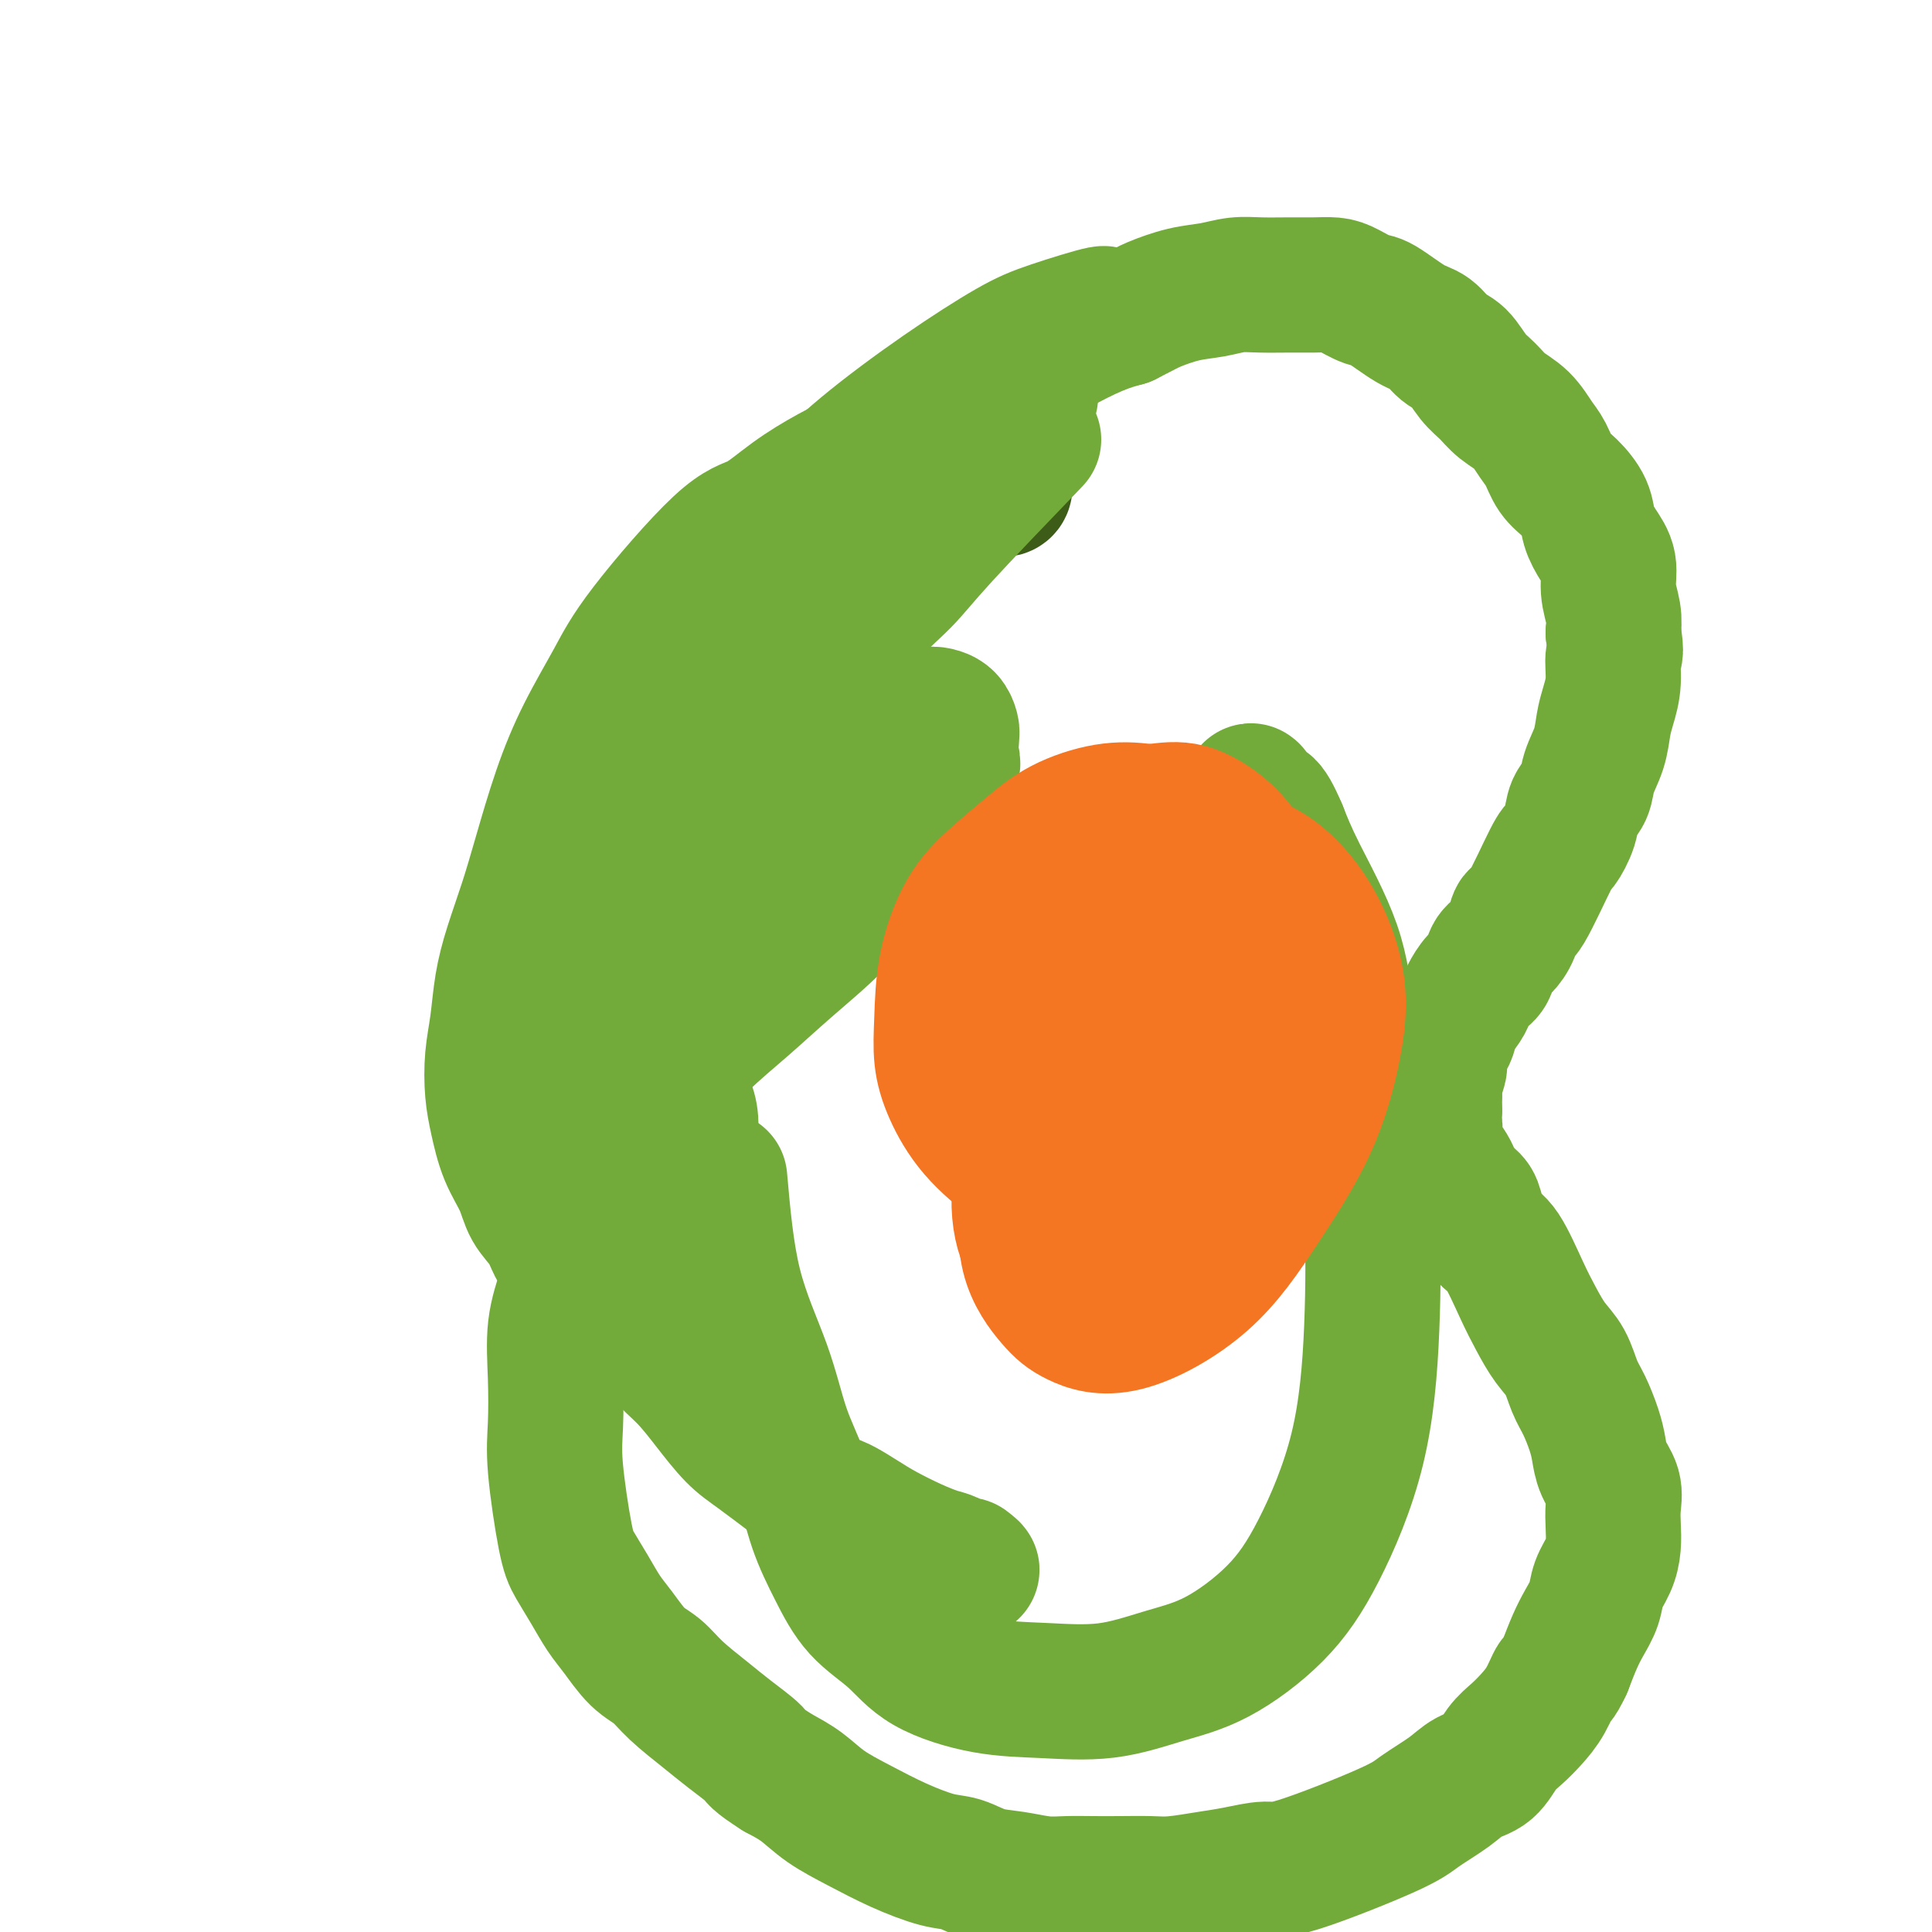 <svg viewBox='0 0 400 400' version='1.1' xmlns='http://www.w3.org/2000/svg' xmlns:xlink='http://www.w3.org/1999/xlink'><g fill='none' stroke='#3D5C18' stroke-width='28' stroke-linecap='round' stroke-linejoin='round'><path d='M174,100c-2.230,0.658 -4.460,1.316 -6,2c-1.540,0.684 -2.390,1.395 -3,2c-0.610,0.605 -0.979,1.106 -2,2c-1.021,0.894 -2.696,2.182 -4,3c-1.304,0.818 -2.239,1.168 -3,2c-0.761,0.832 -1.347,2.147 -2,3c-0.653,0.853 -1.373,1.242 -2,2c-0.627,0.758 -1.161,1.883 -2,3c-0.839,1.117 -1.983,2.226 -3,3c-1.017,0.774 -1.908,1.211 -3,2c-1.092,0.789 -2.387,1.928 -3,3c-0.613,1.072 -0.545,2.075 -1,3c-0.455,0.925 -1.432,1.772 -2,3c-0.568,1.228 -0.726,2.836 -1,4c-0.274,1.164 -0.665,1.885 -1,3c-0.335,1.115 -0.616,2.625 -1,4c-0.384,1.375 -0.872,2.615 -1,4c-0.128,1.385 0.104,2.915 0,4c-0.104,1.085 -0.543,1.724 -1,3c-0.457,1.276 -0.931,3.190 -1,4c-0.069,0.810 0.266,0.517 0,1c-0.266,0.483 -1.133,1.741 -2,3'/><path d='M130,163c-1.468,5.867 0.362,2.533 1,1c0.638,-1.533 0.085,-1.266 0,-2c-0.085,-0.734 0.299,-2.470 1,-4c0.701,-1.530 1.721,-2.855 2,-4c0.279,-1.145 -0.182,-2.109 0,-3c0.182,-0.891 1.008,-1.708 2,-4c0.992,-2.292 2.149,-6.059 3,-8c0.851,-1.941 1.397,-2.057 2,-3c0.603,-0.943 1.263,-2.713 2,-4c0.737,-1.287 1.552,-2.092 2,-3c0.448,-0.908 0.528,-1.920 1,-3c0.472,-1.080 1.337,-2.229 2,-3c0.663,-0.771 1.124,-1.165 2,-2c0.876,-0.835 2.167,-2.110 3,-3c0.833,-0.890 1.209,-1.393 2,-2c0.791,-0.607 1.998,-1.317 3,-2c1.002,-0.683 1.798,-1.338 3,-2c1.202,-0.662 2.810,-1.329 4,-2c1.190,-0.671 1.963,-1.345 3,-2c1.037,-0.655 2.339,-1.289 4,-2c1.661,-0.711 3.683,-1.497 5,-2c1.317,-0.503 1.930,-0.722 3,-1c1.070,-0.278 2.596,-0.613 4,-1c1.404,-0.387 2.687,-0.825 4,-1c1.313,-0.175 2.657,-0.088 4,0'/><path d='M192,101c4.237,-1.083 2.831,-0.290 3,0c0.169,0.290 1.914,0.077 3,0c1.086,-0.077 1.515,-0.018 2,0c0.485,0.018 1.028,-0.007 2,0c0.972,0.007 2.374,0.044 3,0c0.626,-0.044 0.476,-0.169 1,0c0.524,0.169 1.722,0.633 2,0c0.278,-0.633 -0.363,-2.363 -1,-3c-0.637,-0.637 -1.271,-0.181 -2,0c-0.729,0.181 -1.553,0.086 -3,0c-1.447,-0.086 -3.517,-0.163 -5,0c-1.483,0.163 -2.378,0.568 -3,1c-0.622,0.432 -0.970,0.893 -2,1c-1.030,0.107 -2.740,-0.140 -4,0c-1.260,0.140 -2.069,0.668 -3,1c-0.931,0.332 -1.984,0.467 -3,1c-1.016,0.533 -1.994,1.462 -3,2c-1.006,0.538 -2.040,0.683 -3,1c-0.960,0.317 -1.846,0.805 -2,1c-0.154,0.195 0.423,0.098 1,0'/><path d='M200,100c-4.022,1.123 -8.044,2.245 -12,4c-3.956,1.755 -7.845,4.141 -11,6c-3.155,1.859 -5.574,3.190 -8,5c-2.426,1.810 -4.857,4.097 -7,6c-2.143,1.903 -3.996,3.420 -6,5c-2.004,1.580 -4.157,3.222 -6,5c-1.843,1.778 -3.375,3.693 -5,6c-1.625,2.307 -3.344,5.005 -5,7c-1.656,1.995 -3.248,3.288 -5,5c-1.752,1.712 -3.664,3.842 -5,6c-1.336,2.158 -2.098,4.345 -3,6c-0.902,1.655 -1.946,2.777 -3,4c-1.054,1.223 -2.119,2.545 -3,4c-0.881,1.455 -1.579,3.042 -2,4c-0.421,0.958 -0.567,1.288 -1,2c-0.433,0.712 -1.155,1.807 -2,3c-0.845,1.193 -1.813,2.484 -1,1c0.813,-1.484 3.406,-5.742 6,-10'/><path d='M121,169c1.667,-2.776 3.335,-5.215 5,-8c1.665,-2.785 3.327,-5.914 5,-9c1.673,-3.086 3.357,-6.128 5,-9c1.643,-2.872 3.244,-5.574 5,-8c1.756,-2.426 3.665,-4.576 6,-7c2.335,-2.424 5.096,-5.121 6,-6c0.904,-0.879 -0.048,0.061 -1,1'/><path d='M200,91c-4.522,1.748 -9.043,3.496 -12,5c-2.957,1.504 -4.349,2.764 -7,5c-2.651,2.236 -6.562,5.448 -10,8c-3.438,2.552 -6.403,4.444 -9,7c-2.597,2.556 -4.826,5.777 -7,9c-2.174,3.223 -4.291,6.447 -7,10c-2.709,3.553 -6.008,7.436 -9,12c-2.992,4.564 -5.677,9.809 -8,15c-2.323,5.191 -4.283,10.329 -6,15c-1.717,4.671 -3.189,8.875 -4,13c-0.811,4.125 -0.960,8.169 -1,12c-0.040,3.831 0.028,7.447 0,10c-0.028,2.553 -0.151,4.043 0,6c0.151,1.957 0.577,4.380 1,6c0.423,1.620 0.845,2.436 1,3c0.155,0.564 0.044,0.875 0,1c-0.044,0.125 -0.022,0.062 0,0'/></g>
<g fill='none' stroke='#73AB3A' stroke-width='28' stroke-linecap='round' stroke-linejoin='round'><path d='M214,91c-7.300,7.592 -14.601,15.184 -19,20c-4.399,4.816 -5.898,6.854 -8,9c-2.102,2.146 -4.809,4.398 -7,7c-2.191,2.602 -3.867,5.554 -6,8c-2.133,2.446 -4.725,4.385 -7,7c-2.275,2.615 -4.234,5.906 -6,9c-1.766,3.094 -3.341,5.992 -5,9c-1.659,3.008 -3.404,6.128 -5,9c-1.596,2.872 -3.044,5.498 -4,8c-0.956,2.502 -1.419,4.881 -2,7c-0.581,2.119 -1.281,3.979 -2,6c-0.719,2.021 -1.457,4.202 -2,6c-0.543,1.798 -0.892,3.211 -1,5c-0.108,1.789 0.026,3.952 0,6c-0.026,2.048 -0.213,3.981 0,6c0.213,2.019 0.827,4.123 1,6c0.173,1.877 -0.095,3.528 0,5c0.095,1.472 0.551,2.766 1,4c0.449,1.234 0.890,2.409 1,4c0.110,1.591 -0.111,3.597 -1,2c-0.889,-1.597 -2.444,-6.799 -4,-12'/><path d='M138,222c-0.955,-2.991 -0.844,-5.467 -1,-9c-0.156,-3.533 -0.581,-8.123 -1,-12c-0.419,-3.877 -0.834,-7.040 -1,-10c-0.166,-2.960 -0.084,-5.715 0,-9c0.084,-3.285 0.170,-7.098 1,-11c0.830,-3.902 2.406,-7.891 4,-13c1.594,-5.109 3.207,-11.338 6,-17c2.793,-5.662 6.765,-10.756 10,-15c3.235,-4.244 5.731,-7.639 10,-12c4.269,-4.361 10.310,-9.687 14,-13c3.690,-3.313 5.028,-4.613 12,-10c6.972,-5.387 19.579,-14.861 25,-19c5.421,-4.139 3.656,-2.942 4,-3c0.344,-0.058 2.798,-1.370 4,-2c1.202,-0.630 1.152,-0.579 2,-1c0.848,-0.421 2.594,-1.313 1,-1c-1.594,0.313 -6.528,1.831 -10,3c-3.472,1.169 -5.484,1.988 -9,4c-3.516,2.012 -8.537,5.216 -14,9c-5.463,3.784 -11.367,8.149 -16,12c-4.633,3.851 -7.995,7.190 -12,11c-4.005,3.810 -8.653,8.093 -12,12c-3.347,3.907 -5.392,7.439 -8,11c-2.608,3.561 -5.779,7.151 -8,11c-2.221,3.849 -3.492,7.957 -5,12c-1.508,4.043 -3.254,8.022 -5,12'/><path d='M129,162c-2.283,6.079 -2.990,9.275 -4,13c-1.010,3.725 -2.323,7.979 -3,12c-0.677,4.021 -0.718,7.810 -1,11c-0.282,3.190 -0.805,5.782 -1,8c-0.195,2.218 -0.060,4.062 0,6c0.060,1.938 0.047,3.970 0,6c-0.047,2.030 -0.126,4.059 0,6c0.126,1.941 0.457,3.794 1,5c0.543,1.206 1.297,1.767 2,3c0.703,1.233 1.357,3.140 2,4c0.643,0.860 1.277,0.675 2,1c0.723,0.325 1.534,1.162 2,0c0.466,-1.162 0.587,-4.321 1,-8c0.413,-3.679 1.118,-7.876 2,-15c0.882,-7.124 1.941,-17.176 3,-24c1.059,-6.824 2.119,-10.422 3,-15c0.881,-4.578 1.584,-10.136 3,-16c1.416,-5.864 3.545,-12.033 6,-17c2.455,-4.967 5.236,-8.731 8,-13c2.764,-4.269 5.512,-9.044 8,-13c2.488,-3.956 4.715,-7.094 7,-10c2.285,-2.906 4.627,-5.580 7,-8c2.373,-2.420 4.778,-4.586 7,-6c2.222,-1.414 4.262,-2.078 6,-3c1.738,-0.922 3.176,-2.103 5,-3c1.824,-0.897 4.035,-1.508 6,-2c1.965,-0.492 3.683,-0.863 5,-1c1.317,-0.137 2.233,-0.039 3,0c0.767,0.039 1.383,0.020 2,0'/><path d='M211,83c3.100,-0.773 2.849,-1.204 1,-1c-1.849,0.204 -5.296,1.043 -8,2c-2.704,0.957 -4.664,2.032 -7,3c-2.336,0.968 -5.047,1.828 -8,3c-2.953,1.172 -6.149,2.654 -9,4c-2.851,1.346 -5.357,2.556 -8,4c-2.643,1.444 -5.422,3.123 -8,5c-2.578,1.877 -4.954,3.953 -7,5c-2.046,1.047 -3.761,1.064 -8,5c-4.239,3.936 -11.001,11.792 -15,17c-3.999,5.208 -5.234,7.768 -7,11c-1.766,3.232 -4.062,7.135 -6,11c-1.938,3.865 -3.517,7.693 -5,12c-1.483,4.307 -2.869,9.094 -4,13c-1.131,3.906 -2.005,6.930 -3,10c-0.995,3.070 -2.110,6.186 -3,9c-0.890,2.814 -1.557,5.328 -2,8c-0.443,2.672 -0.664,5.504 -1,8c-0.336,2.496 -0.788,4.655 -1,7c-0.212,2.345 -0.185,4.875 0,7c0.185,2.125 0.529,3.845 1,6c0.471,2.155 1.071,4.744 2,7c0.929,2.256 2.188,4.179 3,6c0.812,1.821 1.176,3.540 2,5c0.824,1.460 2.106,2.662 3,4c0.894,1.338 1.398,2.811 2,4c0.602,1.189 1.301,2.095 2,3'/><path d='M117,261c2.054,3.802 1.187,2.308 1,2c-0.187,-0.308 0.304,0.569 1,1c0.696,0.431 1.598,0.417 2,-1c0.402,-1.417 0.305,-4.236 0,-6c-0.305,-1.764 -0.818,-2.472 -1,-4c-0.182,-1.528 -0.032,-3.875 0,-6c0.032,-2.125 -0.055,-4.028 0,-7c0.055,-2.972 0.250,-7.014 0,-9c-0.250,-1.986 -0.946,-1.917 1,-9c1.946,-7.083 6.533,-21.317 9,-29c2.467,-7.683 2.816,-8.814 4,-12c1.184,-3.186 3.205,-8.426 5,-13c1.795,-4.574 3.364,-8.482 5,-12c1.636,-3.518 3.340,-6.645 5,-10c1.660,-3.355 3.277,-6.937 5,-10c1.723,-3.063 3.551,-5.606 5,-8c1.449,-2.394 2.517,-4.637 4,-7c1.483,-2.363 3.381,-4.844 5,-7c1.619,-2.156 2.960,-3.986 5,-6c2.040,-2.014 4.780,-4.211 7,-6c2.220,-1.789 3.920,-3.171 6,-5c2.080,-1.829 4.541,-4.106 7,-6c2.459,-1.894 4.915,-3.407 7,-5c2.085,-1.593 3.799,-3.267 6,-5c2.201,-1.733 4.889,-3.526 7,-5c2.111,-1.474 3.645,-2.627 6,-4c2.355,-1.373 5.530,-2.964 8,-4c2.470,-1.036 4.235,-1.518 6,-2'/><path d='M233,66c4.169,-2.117 4.591,-2.410 6,-3c1.409,-0.590 3.804,-1.479 6,-2c2.196,-0.521 4.194,-0.675 6,-1c1.806,-0.325 3.421,-0.819 5,-1c1.579,-0.181 3.120,-0.047 5,0c1.880,0.047 4.097,0.006 6,0c1.903,-0.006 3.493,0.023 5,0c1.507,-0.023 2.931,-0.097 4,0c1.069,0.097 1.784,0.367 3,1c1.216,0.633 2.934,1.630 4,2c1.066,0.370 1.482,0.114 3,1c1.518,0.886 4.139,2.916 6,4c1.861,1.084 2.963,1.224 4,2c1.037,0.776 2.009,2.189 3,3c0.991,0.811 2.001,1.020 3,2c0.999,0.980 1.986,2.731 3,4c1.014,1.269 2.053,2.057 3,3c0.947,0.943 1.800,2.041 3,3c1.200,0.959 2.747,1.778 4,3c1.253,1.222 2.213,2.847 3,4c0.787,1.153 1.400,1.834 2,3c0.600,1.166 1.185,2.818 2,4c0.815,1.182 1.858,1.893 3,3c1.142,1.107 2.382,2.609 3,4c0.618,1.391 0.614,2.672 1,4c0.386,1.328 1.161,2.704 2,4c0.839,1.296 1.740,2.512 2,4c0.260,1.488 -0.122,3.247 0,5c0.122,1.753 0.749,3.501 1,5c0.251,1.499 0.125,2.750 0,4'/><path d='M334,131c0.916,4.920 0.205,4.219 0,5c-0.205,0.781 0.096,3.044 0,5c-0.096,1.956 -0.588,3.605 -1,5c-0.412,1.395 -0.744,2.536 -1,4c-0.256,1.464 -0.435,3.251 -1,5c-0.565,1.749 -1.517,3.460 -2,5c-0.483,1.540 -0.496,2.908 -1,4c-0.504,1.092 -1.497,1.909 -2,3c-0.503,1.091 -0.516,2.458 -1,4c-0.484,1.542 -1.438,3.259 -2,4c-0.562,0.741 -0.731,0.506 -2,3c-1.269,2.494 -3.639,7.717 -5,10c-1.361,2.283 -1.712,1.627 -2,2c-0.288,0.373 -0.514,1.775 -1,3c-0.486,1.225 -1.234,2.271 -2,3c-0.766,0.729 -1.552,1.139 -2,2c-0.448,0.861 -0.557,2.173 -1,3c-0.443,0.827 -1.218,1.170 -2,2c-0.782,0.830 -1.571,2.146 -2,3c-0.429,0.854 -0.497,1.244 -1,2c-0.503,0.756 -1.440,1.878 -2,3c-0.560,1.122 -0.742,2.244 -1,3c-0.258,0.756 -0.591,1.147 -1,2c-0.409,0.853 -0.894,2.168 -1,3c-0.106,0.832 0.168,1.182 0,2c-0.168,0.818 -0.777,2.106 -1,3c-0.223,0.894 -0.060,1.395 0,2c0.060,0.605 0.017,1.316 0,2c-0.017,0.684 -0.009,1.342 0,2'/><path d='M297,230c-0.621,3.524 -0.174,2.835 0,3c0.174,0.165 0.073,1.184 0,2c-0.073,0.816 -0.119,1.430 0,2c0.119,0.570 0.403,1.097 1,2c0.597,0.903 1.507,2.183 2,3c0.493,0.817 0.568,1.171 1,2c0.432,0.829 1.220,2.132 2,3c0.780,0.868 1.553,1.302 2,2c0.447,0.698 0.570,1.662 1,3c0.430,1.338 1.168,3.050 2,4c0.832,0.950 1.760,1.137 3,3c1.240,1.863 2.794,5.401 4,8c1.206,2.599 2.066,4.259 3,6c0.934,1.741 1.942,3.564 3,5c1.058,1.436 2.168,2.484 3,4c0.832,1.516 1.388,3.500 2,5c0.612,1.500 1.282,2.515 2,4c0.718,1.485 1.485,3.439 2,5c0.515,1.561 0.779,2.728 1,4c0.221,1.272 0.399,2.650 1,4c0.601,1.350 1.623,2.671 2,4c0.377,1.329 0.108,2.666 0,4c-0.108,1.334 -0.056,2.667 0,4c0.056,1.333 0.114,2.667 0,4c-0.114,1.333 -0.401,2.666 -1,4c-0.599,1.334 -1.511,2.670 -2,4c-0.489,1.330 -0.554,2.656 -1,4c-0.446,1.344 -1.274,2.708 -2,4c-0.726,1.292 -1.350,2.512 -2,4c-0.650,1.488 -1.325,3.244 -2,5'/><path d='M324,345c-1.762,3.740 -1.669,2.589 -2,3c-0.331,0.411 -1.088,2.383 -2,4c-0.912,1.617 -1.980,2.880 -3,4c-1.020,1.120 -1.992,2.098 -3,3c-1.008,0.902 -2.052,1.729 -3,3c-0.948,1.271 -1.801,2.986 -3,4c-1.199,1.014 -2.744,1.327 -4,2c-1.256,0.673 -2.224,1.707 -4,3c-1.776,1.293 -4.361,2.847 -6,4c-1.639,1.153 -2.333,1.905 -7,4c-4.667,2.095 -13.308,5.532 -18,7c-4.692,1.468 -5.436,0.968 -7,1c-1.564,0.032 -3.950,0.597 -6,1c-2.050,0.403 -3.766,0.644 -6,1c-2.234,0.356 -4.988,0.827 -7,1c-2.012,0.173 -3.281,0.047 -5,0c-1.719,-0.047 -3.886,-0.016 -6,0c-2.114,0.016 -4.175,0.016 -6,0c-1.825,-0.016 -3.415,-0.050 -5,0c-1.585,0.050 -3.166,0.184 -5,0c-1.834,-0.184 -3.923,-0.684 -6,-1c-2.077,-0.316 -4.142,-0.447 -6,-1c-1.858,-0.553 -3.507,-1.529 -5,-2c-1.493,-0.471 -2.828,-0.436 -5,-1c-2.172,-0.564 -5.182,-1.726 -8,-3c-2.818,-1.274 -5.446,-2.661 -8,-4c-2.554,-1.339 -5.034,-2.630 -7,-4c-1.966,-1.370 -3.419,-2.820 -5,-4c-1.581,-1.180 -3.291,-2.090 -5,-3'/><path d='M161,367c-4.755,-3.031 -4.144,-3.109 -5,-4c-0.856,-0.891 -3.180,-2.596 -5,-4c-1.820,-1.404 -3.138,-2.508 -5,-4c-1.862,-1.492 -4.270,-3.374 -6,-5c-1.730,-1.626 -2.784,-2.996 -4,-4c-1.216,-1.004 -2.595,-1.640 -4,-3c-1.405,-1.360 -2.837,-3.443 -4,-5c-1.163,-1.557 -2.056,-2.589 -3,-4c-0.944,-1.411 -1.938,-3.202 -3,-5c-1.062,-1.798 -2.193,-3.604 -3,-5c-0.807,-1.396 -1.290,-2.384 -2,-6c-0.710,-3.616 -1.648,-9.862 -2,-14c-0.352,-4.138 -0.117,-6.169 0,-9c0.117,-2.831 0.117,-6.463 0,-10c-0.117,-3.537 -0.352,-6.978 0,-10c0.352,-3.022 1.292,-5.623 2,-8c0.708,-2.377 1.186,-4.529 2,-7c0.814,-2.471 1.964,-5.260 3,-8c1.036,-2.740 1.957,-5.430 3,-8c1.043,-2.570 2.206,-5.019 4,-8c1.794,-2.981 4.218,-6.493 7,-10c2.782,-3.507 5.922,-7.010 9,-10c3.078,-2.990 6.094,-5.466 9,-8c2.906,-2.534 5.700,-5.125 9,-8c3.300,-2.875 7.104,-6.035 10,-9c2.896,-2.965 4.884,-5.734 7,-8c2.116,-2.266 4.361,-4.030 6,-6c1.639,-1.970 2.672,-4.146 4,-6c1.328,-1.854 2.951,-3.387 4,-5c1.049,-1.613 1.525,-3.307 2,-5'/><path d='M196,161c1.776,-3.163 1.216,-3.072 1,-4c-0.216,-0.928 -0.087,-2.876 0,-4c0.087,-1.124 0.133,-1.423 0,-2c-0.133,-0.577 -0.446,-1.431 -1,-2c-0.554,-0.569 -1.348,-0.852 -2,-1c-0.652,-0.148 -1.163,-0.160 -2,0c-0.837,0.160 -2.000,0.492 -3,1c-1.000,0.508 -1.836,1.192 -3,2c-1.164,0.808 -2.656,1.739 -4,3c-1.344,1.261 -2.539,2.850 -3,3c-0.461,0.150 -0.187,-1.139 -4,4c-3.813,5.139 -11.714,16.707 -16,23c-4.286,6.293 -4.958,7.311 -7,11c-2.042,3.689 -5.455,10.050 -8,15c-2.545,4.950 -4.222,8.490 -6,12c-1.778,3.510 -3.658,6.989 -5,10c-1.342,3.011 -2.147,5.554 -3,8c-0.853,2.446 -1.754,4.796 -2,7c-0.246,2.204 0.163,4.261 0,6c-0.163,1.739 -0.898,3.161 -1,5c-0.102,1.839 0.429,4.097 1,6c0.571,1.903 1.183,3.452 2,5c0.817,1.548 1.838,3.096 3,5c1.162,1.904 2.464,4.163 4,6c1.536,1.837 3.307,3.252 5,5c1.693,1.748 3.310,3.829 5,6c1.690,2.171 3.455,4.431 5,6c1.545,1.569 2.870,2.448 5,4c2.130,1.552 5.065,3.776 8,6'/><path d='M165,307c6.232,5.867 5.813,4.034 7,4c1.187,-0.034 3.982,1.730 6,3c2.018,1.270 3.260,2.047 5,3c1.740,0.953 3.977,2.081 6,3c2.023,0.919 3.831,1.628 5,2c1.169,0.372 1.699,0.408 3,1c1.301,0.592 3.372,1.741 4,2c0.628,0.259 -0.186,-0.370 -1,-1'/><path d='M149,244c0.682,7.704 1.364,15.408 3,22c1.636,6.592 4.226,12.073 6,17c1.774,4.927 2.733,9.300 4,13c1.267,3.700 2.841,6.728 4,10c1.159,3.272 1.903,6.787 3,10c1.097,3.213 2.547,6.125 4,9c1.453,2.875 2.910,5.712 5,8c2.090,2.288 4.812,4.027 7,6c2.188,1.973 3.841,4.180 7,6c3.159,1.820 7.823,3.254 12,4c4.177,0.746 7.868,0.806 12,1c4.132,0.194 8.706,0.524 13,0c4.294,-0.524 8.309,-1.901 12,-3c3.691,-1.099 7.059,-1.918 11,-4c3.941,-2.082 8.455,-5.425 12,-9c3.545,-3.575 6.122,-7.381 9,-13c2.878,-5.619 6.057,-13.049 8,-21c1.943,-7.951 2.649,-16.422 3,-25c0.351,-8.578 0.348,-17.265 0,-25c-0.348,-7.735 -1.041,-14.520 -2,-21c-0.959,-6.480 -2.185,-12.654 -3,-18c-0.815,-5.346 -1.219,-9.862 -3,-15c-1.781,-5.138 -4.937,-10.896 -7,-15c-2.063,-4.104 -3.031,-6.552 -4,-9'/><path d='M265,172c-2.940,-6.976 -3.292,-4.917 -4,-5c-0.708,-0.083 -1.774,-2.310 -2,-3c-0.226,-0.690 0.387,0.155 1,1'/></g>
<g fill='none' stroke='#F47623' stroke-width='28' stroke-linecap='round' stroke-linejoin='round'><path d='M225,214c-2.997,4.912 -5.994,9.825 -8,13c-2.006,3.175 -3.021,4.614 -4,8c-0.979,3.386 -1.921,8.721 -2,13c-0.079,4.279 0.705,7.504 2,10c1.295,2.496 3.099,4.265 5,6c1.901,1.735 3.897,3.438 6,4c2.103,0.562 4.313,-0.016 7,-1c2.687,-0.984 5.850,-2.372 9,-5c3.150,-2.628 6.285,-6.494 9,-10c2.715,-3.506 5.009,-6.652 7,-11c1.991,-4.348 3.681,-9.899 5,-15c1.319,-5.101 2.269,-9.754 3,-14c0.731,-4.246 1.245,-8.087 1,-11c-0.245,-2.913 -1.248,-4.900 -2,-7c-0.752,-2.100 -1.255,-4.314 -2,-6c-0.745,-1.686 -1.734,-2.846 -3,-4c-1.266,-1.154 -2.808,-2.304 -5,-3c-2.192,-0.696 -5.032,-0.938 -7,-1c-1.968,-0.062 -3.062,0.054 -5,0c-1.938,-0.054 -4.719,-0.280 -7,0c-2.281,0.280 -4.060,1.065 -6,2c-1.940,0.935 -4.040,2.019 -6,3c-1.960,0.981 -3.779,1.860 -5,3c-1.221,1.140 -1.844,2.543 -3,4c-1.156,1.457 -2.846,2.968 -4,5c-1.154,2.032 -1.772,4.586 -2,7c-0.228,2.414 -0.065,4.690 0,7c0.065,2.310 0.033,4.655 0,7'/><path d='M208,218c0.002,4.584 1.007,5.543 2,7c0.993,1.457 1.975,3.411 3,5c1.025,1.589 2.092,2.813 3,4c0.908,1.187 1.658,2.338 3,3c1.342,0.662 3.276,0.836 5,1c1.724,0.164 3.238,0.319 6,-1c2.762,-1.319 6.770,-4.113 10,-7c3.230,-2.887 5.681,-5.867 8,-9c2.319,-3.133 4.507,-6.418 6,-10c1.493,-3.582 2.293,-7.460 3,-10c0.707,-2.540 1.323,-3.740 0,-9c-1.323,-5.260 -4.586,-14.579 -7,-19c-2.414,-4.421 -3.981,-3.945 -6,-4c-2.019,-0.055 -4.492,-0.642 -7,-1c-2.508,-0.358 -5.051,-0.488 -8,0c-2.949,0.488 -6.303,1.595 -9,3c-2.697,1.405 -4.736,3.108 -7,5c-2.264,1.892 -4.751,3.974 -7,6c-2.249,2.026 -4.259,3.995 -6,7c-1.741,3.005 -3.215,7.046 -4,11c-0.785,3.954 -0.883,7.822 -1,11c-0.117,3.178 -0.252,5.668 0,8c0.252,2.332 0.892,4.507 2,7c1.108,2.493 2.684,5.305 5,8c2.316,2.695 5.372,5.272 8,7c2.628,1.728 4.828,2.608 8,3c3.172,0.392 7.316,0.298 11,0c3.684,-0.298 6.910,-0.799 10,-2c3.090,-1.201 6.045,-3.100 9,-5'/><path d='M248,237c3.355,-3.178 7.241,-8.624 10,-13c2.759,-4.376 4.390,-7.681 5,-12c0.610,-4.319 0.199,-9.652 0,-14c-0.199,-4.348 -0.185,-7.712 -1,-11c-0.815,-3.288 -2.459,-6.501 -4,-9c-1.541,-2.499 -2.979,-4.286 -5,-6c-2.021,-1.714 -4.625,-3.357 -7,-4c-2.375,-0.643 -4.519,-0.287 -7,0c-2.481,0.287 -5.297,0.505 -8,2c-2.703,1.495 -5.294,4.268 -8,6c-2.706,1.732 -5.528,2.422 -9,11c-3.472,8.578 -7.593,25.042 -9,33c-1.407,7.958 -0.100,7.408 1,9c1.100,1.592 1.993,5.326 3,8c1.007,2.674 2.127,4.289 4,6c1.873,1.711 4.499,3.519 7,5c2.501,1.481 4.878,2.636 7,3c2.122,0.364 3.989,-0.064 6,0c2.011,0.064 4.167,0.620 6,0c1.833,-0.620 3.345,-2.416 5,-3c1.655,-0.584 3.454,0.043 5,-4c1.546,-4.043 2.839,-12.757 3,-21c0.161,-8.243 -0.810,-16.017 -2,-21c-1.190,-4.983 -2.600,-7.176 -4,-9c-1.400,-1.824 -2.789,-3.279 -4,-4c-1.211,-0.721 -2.242,-0.709 -3,-1c-0.758,-0.291 -1.243,-0.886 -2,-1c-0.757,-0.114 -1.788,0.253 -3,2c-1.212,1.747 -2.606,4.873 -4,8'/><path d='M230,197c-0.622,1.689 -0.178,1.911 0,2c0.178,0.089 0.089,0.044 0,0'/><path d='M247,175c-4.131,2.745 -8.262,5.491 -11,8c-2.738,2.509 -4.083,4.783 -6,9c-1.917,4.217 -4.407,10.379 -7,17c-2.593,6.621 -5.289,13.702 -7,20c-1.711,6.298 -2.438,11.813 -3,17c-0.562,5.187 -0.959,10.047 0,14c0.959,3.953 3.273,6.999 5,9c1.727,2.001 2.866,2.956 5,4c2.134,1.044 5.261,2.177 10,1c4.739,-1.177 11.089,-4.664 16,-9c4.911,-4.336 8.383,-9.521 12,-15c3.617,-5.479 7.378,-11.251 10,-17c2.622,-5.749 4.103,-11.475 5,-16c0.897,-4.525 1.209,-7.848 1,-11c-0.209,-3.152 -0.940,-6.132 -2,-9c-1.060,-2.868 -2.451,-5.623 -4,-8c-1.549,-2.377 -3.258,-4.376 -5,-6c-1.742,-1.624 -3.518,-2.872 -6,-4c-2.482,-1.128 -5.671,-2.137 -9,-2c-3.329,0.137 -6.797,1.418 -10,3c-3.203,1.582 -6.141,3.465 -9,6c-2.859,2.535 -5.641,5.723 -8,9c-2.359,3.277 -4.297,6.645 -6,10c-1.703,3.355 -3.172,6.697 -4,10c-0.828,3.303 -1.016,6.566 -1,9c0.016,2.434 0.235,4.040 1,6c0.765,1.960 2.076,4.274 4,6c1.924,1.726 4.462,2.863 7,4'/><path d='M225,240c3.678,2.085 7.372,2.298 11,2c3.628,-0.298 7.190,-1.108 10,-2c2.810,-0.892 4.866,-1.868 7,-3c2.134,-1.132 4.344,-2.420 6,-4c1.656,-1.580 2.759,-3.451 3,-4c0.241,-0.549 -0.379,0.226 -1,1'/></g>
</svg>